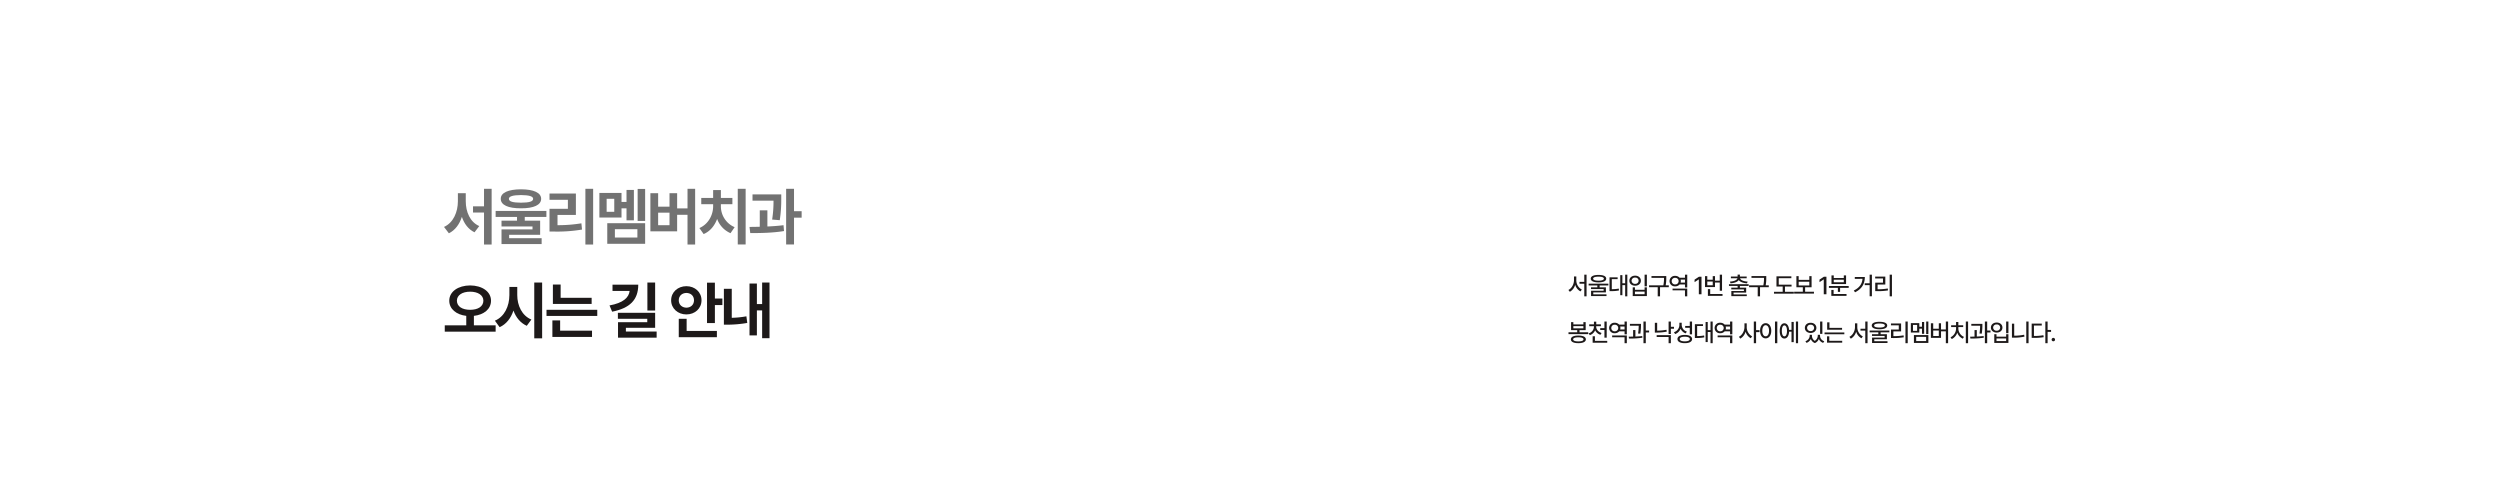 <svg xmlns="http://www.w3.org/2000/svg" xmlns:xlink="http://www.w3.org/1999/xlink" width="1920" height="366" viewBox="0 0 1920 366">
  <defs>
    <clipPath id="clip-path">
      <rect id="사각형_2094" data-name="사각형 2094" width="1920" height="366" transform="translate(0 571)" fill="#fff" stroke="#707070" stroke-width="1"/>
    </clipPath>
    <clipPath id="clip-path-2">
      <rect id="사각형_2093" data-name="사각형 2093" width="274.659" height="114.82" transform="translate(0 0)" fill="none"/>
    </clipPath>
  </defs>
  <g id="마스크_그룹_74" data-name="마스크 그룹 74" transform="translate(0 -571)" clip-path="url(#clip-path)">
    <g id="그룹_3034" data-name="그룹 3034">
      <path id="패스_7851" data-name="패스 7851" d="M6.612-10.83v-2.85H4.826v2.85C4.807-7.733,3.1-4.541.532-3.306L1.634-1.9a8.83,8.83,0,0,0,4.1-5.4A8.352,8.352,0,0,0,9.8-2.2L10.868-3.61A7.979,7.979,0,0,1,6.612-10.83ZM9.044-8.094H12.73V1.6h1.748V-15.048H12.73v5.51H9.044Zm14.592-6.764c-3.743,0-5.928,1.007-5.928,2.85,0,1.862,2.185,2.869,5.928,2.888,3.762-.019,5.947-1.026,5.928-2.888C29.583-13.851,27.4-14.858,23.636-14.858ZM16.074-6.764h6.688V-5.32H17.9v1.33h9.69V-2.7H17.936v4.1H29.792V.038H19.646V-1.444h9.69V-5.32H24.51V-6.764h6.726V-8.132H16.074Zm3.458-5.244c0-.969,1.463-1.52,4.1-1.52,2.679,0,4.142.551,4.142,1.52,0,1.026-1.463,1.558-4.142,1.558C21-10.45,19.532-10.982,19.532-12.008Zm26.258-3.04H44.118v6.574H41.99v-6.232H40.356V.722H41.99V-7.03h2.128V1.558H45.79ZM32.11-2.432h1.1a27.136,27.136,0,0,0,6.156-.494L39.216-4.37a26.447,26.447,0,0,1-5.358.456v-7.714h4.484v-1.406H32.11ZM60.8-15.048H59.052v8.93H60.8ZM47.348-10.412c0,2.261,1.881,3.838,4.446,3.838,2.527,0,4.408-1.577,4.408-3.838,0-2.3-1.881-3.876-4.408-3.876C49.229-14.288,47.348-12.711,47.348-10.412Zm1.71,0a2.458,2.458,0,0,1,2.736-2.394,2.412,2.412,0,0,1,2.66,2.394,2.434,2.434,0,0,1-2.66,2.394A2.48,2.48,0,0,1,49.058-10.412Zm.874,11.78H60.8V-5.32H59.052v1.862h-7.41V-5.32h-1.71Zm1.71-1.444V-2.052h7.41V-.076ZM75.7-13.984H64.334v1.406h9.614v.038a25.238,25.238,0,0,1-.494,5.662H62.472v1.444h6.65V1.6h1.786v-7.03h6.726V-6.878H75.24A27.379,27.379,0,0,0,75.7-12.54ZM91.808-4.37H80.522V-3H90.06v4.56h1.748ZM78.2-10.108A4.039,4.039,0,0,0,82.536-6.08a4.415,4.415,0,0,0,3.382-1.444H90.06v2.28h1.748v-9.8H90.06v2.356H85.918a4.415,4.415,0,0,0-3.382-1.444A4.039,4.039,0,0,0,78.2-10.108Zm1.672,0a2.456,2.456,0,0,1,2.66-2.508,2.508,2.508,0,0,1,2.66,2.508,2.538,2.538,0,0,1-2.66,2.546A2.485,2.485,0,0,1,79.876-10.108ZM86.7-8.968a3.763,3.763,0,0,0,.171-1.14,3.763,3.763,0,0,0-.171-1.14H90.06v2.28Zm16.055-4.484h-1.976l-3.344,2.2V-9.31l3.192-2.09h.076V0h2.052Zm15.77-1.6h-1.748v4.6h-3.648v-3.5h-1.748v2.812H107.2v-2.812H105.45V-5.51h7.676v-3.5h3.648v6.27h1.748ZM107.2-6.916v-2.85h4.18v2.85Zm.456,8.132H118.9V-.19H109.44V-3.952h-1.786Zm31.312-8.968H123.842v1.33h6.65v1.368h-4.864v1.292h9.69v1.254h-9.652V1.406h11.856V.076H127.376V-1.292h9.69V-5.054H132.24V-6.422h6.726Zm-14.4-1.976.494,1.33c2.907-.209,5.282-1.064,6.327-2.508,1.026,1.444,3.382,2.3,6.289,2.508l.532-1.33c-3.23-.19-5.491-1.178-5.814-2.584h5.054v-1.33H132.24v-1.482h-1.748v1.482h-5.168v1.33h5.035C130.017-10.906,127.775-9.918,124.564-9.728Zm27.93-4.256H141.132v1.406h9.614v.038a25.238,25.238,0,0,1-.494,5.662H139.27v1.444h6.65V1.6h1.786v-7.03h6.726V-6.878h-2.394a27.379,27.379,0,0,0,.456-5.662Zm19.418,6.612H162.07V-12.35h9.69v-1.406H160.322v7.79h4.788V-1.9h-6.688V-.456H173.66V-1.9h-6.8V-5.966h5.054Zm17.214,5.434h-6.8v-3.42H187.3v-8.55h-1.748v2.85h-8.17v-2.85h-1.748v8.55h4.94v3.42h-6.688V-.494h15.238ZM177.384-6.764v-2.85h8.17v2.85ZM198.7-13.452h-1.976l-3.344,2.2V-9.31l3.192-2.09h.076V0H198.7Zm17.1,7.106H200.6V-4.94h6.878v3.078h1.71V-4.94H215.8ZM202.464,1.216H214.13V-.19h-9.918V-3.344h-1.748Zm.114-9.044h11.21v-6.688H212.04V-12.5h-7.714v-2.014h-1.748Zm1.748-1.406v-1.938h7.714v1.938Zm29.3-5.814h-1.748v6.574h-3.762v1.482h3.762v8.55h1.748ZM219.716-2.888l.95,1.368c5.624-2.774,7.5-6.935,7.524-11.742h-7.714v1.406H226.4C226.1-8.056,224.124-5.035,219.716-2.888Zm29.3-12.16h-1.748V1.6h1.748Zm-12.882,2.926h6v3.23H236.17v6.5h1.406a48.01,48.01,0,0,0,8.4-.57l-.152-1.482a45.871,45.871,0,0,1-7.828.608V-7.486h5.928v-6.08h-7.79ZM15.77,29.2H9.082V27.564h4.712V21.408H12.046v1.71H4.332v-1.71H2.584v6.156H7.3V29.2H.608V30.6H15.77ZM2.432,34.632c0,1.881,2.128,2.926,5.738,2.926,3.591,0,5.757-1.045,5.776-2.926-.019-1.881-2.185-2.945-5.776-2.926C4.56,31.687,2.432,32.751,2.432,34.632Zm1.748,0c.019-1.026,1.463-1.577,3.99-1.558,2.527-.019,3.971.532,3.952,1.558.019,1.007-1.425,1.577-3.952,1.558C5.643,36.209,4.2,35.639,4.18,34.632Zm.152-8.474V24.486h7.714v1.672ZM21.888,24.9v-.38H25.5V23.08H21.926V21.066H20.14V23.08H16.53v1.444h3.61v.38A5.4,5.4,0,0,1,16.074,30l.874,1.406a6.765,6.765,0,0,0,4.123-3.762A6.515,6.515,0,0,0,25.156,31.1l.874-1.368C23.465,28.932,21.907,26.994,21.888,24.9ZM19.152,37.216h11.21V35.81H20.9V32.238H19.152Zm5.814-9.8H28.2V33.34h1.748V20.952H28.2v5.054h-3.23ZM45.41,31.63H34.124V33h9.538v4.56H45.41Zm-13.6-5.738a4.039,4.039,0,0,0,4.332,4.028,4.415,4.415,0,0,0,3.382-1.444h4.142v2.28H45.41v-9.8H43.662v2.356H39.52a4.415,4.415,0,0,0-3.382-1.444A4.039,4.039,0,0,0,31.806,25.892Zm1.672,0a2.456,2.456,0,0,1,2.66-2.508,2.508,2.508,0,0,1,2.66,2.508,2.538,2.538,0,0,1-2.66,2.546A2.485,2.485,0,0,1,33.478,25.892Zm6.821,1.14a3.886,3.886,0,0,0,0-2.28h3.363v2.28Zm15.979-4.294H47.766v1.406H54.53a38.109,38.109,0,0,1-.494,6l1.748.114a40.861,40.861,0,0,0,.494-6.5Zm-9.424,9.8.19,1.444a61.52,61.52,0,0,0,10.3-.608l-.114-1.292c-1.672.19-3.477.3-5.244.38V27.488H50.236V32.5C49.039,32.542,47.88,32.542,46.854,32.542Zm11.324,5.016h1.786V29.312H62.51V27.83H59.964V20.952H58.178ZM79.23,20.952H77.482v9.576H79.23V26.462h2.394V24.98H79.23ZM66.918,29.426h1.368a41.129,41.129,0,0,0,7.79-.722l-.228-1.444a38.864,38.864,0,0,1-7.144.684V21.9H66.918Zm1.406,3.382h9.158v4.75H79.23V31.364H68.324ZM87.552,23.46v-1.6H85.766v1.672a5.872,5.872,0,0,1-4.18,5.586l.912,1.444a6.968,6.968,0,0,0,4.2-4.142,6.541,6.541,0,0,0,3.9,3.61l.95-1.368A5.448,5.448,0,0,1,87.552,23.46ZM84.284,34.4c0,2.014,2.147,3.154,5.624,3.154,3.5,0,5.624-1.14,5.624-3.154s-2.128-3.173-5.624-3.192C86.431,31.231,84.284,32.39,84.284,34.4Zm1.748,0c0-1.14,1.444-1.805,3.876-1.786,2.432-.019,3.876.646,3.876,1.786,0,1.1-1.444,1.748-3.876,1.748S86.032,35.506,86.032,34.4Zm4.18-8.626h3.534v4.978h1.748v-9.8H93.746v3.382H90.212Zm21.128-4.826h-1.672v6.574H107.54V21.294h-1.634V36.722h1.634V28.97h2.128v8.588h1.672ZM97.66,33.568h1.1a27.136,27.136,0,0,0,6.156-.494l-.152-1.444a26.447,26.447,0,0,1-5.358.456V24.372h4.484V22.966H97.66Zm28.766-1.938H115.14V33h9.538v4.56h1.748Zm-13.6-5.738a4.039,4.039,0,0,0,4.332,4.028,4.415,4.415,0,0,0,3.382-1.444h4.142v2.28h1.748v-9.8h-1.748v2.356h-4.142a4.415,4.415,0,0,0-3.382-1.444A4.039,4.039,0,0,0,112.822,25.892Zm1.672,0a2.456,2.456,0,0,1,2.66-2.508,2.508,2.508,0,0,1,2.66,2.508,2.538,2.538,0,0,1-2.66,2.546A2.485,2.485,0,0,1,114.494,25.892Zm6.821,1.14a3.886,3.886,0,0,0,0-2.28h3.363v2.28Zm16.169-1.862V22.32h-1.748v2.85c-.019,3.059-1.748,6.251-4.294,7.486l1.1,1.406a8.861,8.861,0,0,0,4.066-5.32,8.664,8.664,0,0,0,3.952,5.016l1.1-1.406A8.145,8.145,0,0,1,137.484,25.17Zm5.434,12.388h1.748V29.084h2.66v-1.52h-2.66V20.952h-1.748Zm18.05-16.606h-1.786V37.6h1.786ZM147.744,28.02c0,3.591,1.805,5.852,4.294,5.852s4.313-2.261,4.294-5.852c.019-3.553-1.805-5.814-4.294-5.814S147.744,24.467,147.744,28.02Zm1.71,0c0-2.6,1.064-4.237,2.584-4.256,1.539.019,2.6,1.653,2.584,4.256.019,2.641-1.045,4.275-2.584,4.256C150.518,32.295,149.454,30.661,149.454,28.02Zm27.474-7.068h-1.672V37.558h1.672Zm-14.1,7.182c0,3.61,1.406,5.871,3.572,5.852,2.052.019,3.458-2,3.629-5.244h1.843V36.76h1.71v-15.5h-1.71v6.08h-1.862c-.209-3.135-1.6-5.054-3.61-5.054C164.236,22.282,162.83,24.524,162.83,28.134Zm1.634,0c0-2.66.741-4.2,1.938-4.218,1.235.019,2,1.558,2.014,4.218-.019,2.641-.779,4.2-2.014,4.18C165.205,32.333,164.464,30.775,164.464,28.134Zm23.1,3.8v-.8h-1.71v.8a4.6,4.6,0,0,1-3.306,4.1l.874,1.292a5.691,5.691,0,0,0,3.287-2.983,5.169,5.169,0,0,0,3.135,3.135,5.471,5.471,0,0,0,3.021-3.192,5.363,5.363,0,0,0,3.325,3.04l.874-1.292a4.35,4.35,0,0,1-3.268-4.1v-.8h-1.748v.8a4.788,4.788,0,0,1-2.28,3.838A4.518,4.518,0,0,1,187.568,31.934Zm-5.434-6.118c0,2.3,1.881,3.895,4.446,3.914,2.527-.019,4.408-1.615,4.408-3.914,0-2.337-1.881-3.933-4.408-3.914C184.015,21.883,182.134,23.479,182.134,25.816Zm1.71,0a2.464,2.464,0,0,1,2.736-2.432,2.442,2.442,0,1,1,0,4.864A2.486,2.486,0,0,1,183.844,25.816Zm9.994,4.6h1.748V20.952h-1.748Zm16.872-4.6h-9.69V21.56h-1.748v5.662H210.71Zm-13.452,4.9h15.2V29.312h-15.2Zm1.9,6.46h11.666V35.734h-9.918v-3.42h-1.748ZM222.414,25.17V22.32h-1.786v2.85c-.019,3.1-1.729,6.289-4.294,7.524l1.1,1.406a8.83,8.83,0,0,0,4.1-5.4,8.352,8.352,0,0,0,4.066,5.092l1.064-1.406A7.979,7.979,0,0,1,222.414,25.17Zm2.432,2.736h3.686V37.6h1.748V20.952h-1.748v5.51h-3.686Zm14.592-6.764c-3.743,0-5.928,1.007-5.928,2.85,0,1.862,2.185,2.869,5.928,2.888,3.762-.019,5.947-1.026,5.928-2.888C245.385,22.149,243.2,21.142,239.438,21.142Zm-7.562,8.094h6.688V30.68H233.7v1.33h9.69V33.3h-9.652v4.1h11.856V36.038H235.448V34.556h9.69V30.68h-4.826V29.236h6.726V27.868H231.876Zm3.458-5.244c0-.969,1.463-1.52,4.1-1.52,2.679,0,4.142.551,4.142,1.52,0,1.026-1.463,1.558-4.142,1.558C236.8,25.55,235.334,25.018,235.334,23.992Zm25.8-3.04h-1.748V37.6h1.748Zm-12.882,2.926h6v3.23h-5.966v6.5H249.7a48.01,48.01,0,0,0,8.4-.57l-.152-1.482a45.871,45.871,0,0,1-7.828.608V28.514h5.928v-6.08h-7.79Zm28.728-2.926H275.31v9.614h1.672ZM263.53,29.388h6.5V26.424h2.052v3.952h1.672V21.294H272.08v3.648h-2.052V22.168h-6.5Zm1.634-1.292v-4.56h3.192V28.1Zm.722,9.272h11.1V31.326h-11.1Zm1.748-1.444V32.732h7.638v3.192Zm24.51-14.972H290.4v6.08H286.71V22.244H285v4.218h-4.294V22.244H278.92V33.492h7.79V28.476H290.4V37.6h1.748Zm-11.438,11.1v-4.18H285v4.18Zm26.79-11.1h-1.748V37.558H307.5Zm-13.49,12.084.95,1.368a8.318,8.318,0,0,0,4.218-4.94,7.959,7.959,0,0,0,4.218,4.636l.95-1.368a7.2,7.2,0,0,1-4.332-6.422v-1.1h3.724V23.8H300.01V21.294h-1.748V23.8h-3.8v1.406h3.8v1.1A7.569,7.569,0,0,1,294.006,33.036Zm24.472-10.3h-8.512v1.406h6.764a38.1,38.1,0,0,1-.494,6l1.748.114a40.862,40.862,0,0,0,.494-6.5Zm-9.424,9.8.19,1.444a61.52,61.52,0,0,0,10.3-.608l-.114-1.292c-1.672.19-3.477.3-5.244.38V27.488h-1.748V32.5C311.239,32.542,310.08,32.542,309.054,32.542Zm11.324,5.016h1.786V29.312h2.546V27.83h-2.546V20.952h-1.786Zm18.088-16.606h-1.748v8.93h1.748Zm-13.452,4.636c0,2.261,1.881,3.838,4.446,3.838,2.527,0,4.408-1.577,4.408-3.838,0-2.3-1.881-3.876-4.408-3.876C326.9,21.712,325.014,23.289,325.014,25.588Zm1.71,0a2.458,2.458,0,0,1,2.736-2.394,2.407,2.407,0,1,1,0,4.788A2.48,2.48,0,0,1,326.724,25.588Zm.874,11.78h10.868V30.68h-1.748v1.862h-7.41V30.68H327.6Zm1.71-1.444V33.948h7.41v1.976Zm24.624-14.972h-1.748V37.558h1.748ZM341.164,33.34h1.406a38.306,38.306,0,0,0,8.208-.8l-.228-1.482a37.556,37.556,0,0,1-7.638.76V22.586h-1.748Zm27.4-12.388h-1.748V37.6h1.748v-8.74h2.66V27.374h-2.66Zm-12.236,12.54h1.33a44.715,44.715,0,0,0,7.9-.532l-.228-1.52a39.333,39.333,0,0,1-7.258.57V23.992h6V22.548h-7.752Zm16.644,2.622a1.27,1.27,0,0,0,1.292-1.292,1.3,1.3,0,0,0-1.292-1.33,1.334,1.334,0,0,0-1.33,1.33A1.3,1.3,0,0,0,372.97,36.114Z" transform="translate(1204 797)" fill="#1d1919"/>
    </g>
    <g id="그룹_3530" data-name="그룹 3530" transform="translate(341 716)">
      <g id="그룹_3529" data-name="그룹 3529" clip-path="url(#clip-path-2)">
        <path id="패스_7852" data-name="패스 7852" d="M27.075,28.611l-3.649,4.8c-4.752-2.3-7.921-6.577-9.7-11.858C11.9,27.171,8.593,31.779,3.745,34.179L0,29.283C7.3,25.971,10.609,17.714,10.657,9.7V3.361h6.049V9.7c.047,8.016,3.264,15.841,10.369,18.913m-4.8-15.169h8.449V0h5.856V42.82H30.723V18.242H22.274Z" fill="#727272"/>
        <path id="패스_7853" data-name="패스 7853" d="M39.648,16.993h38.98V21.6H62.018v2.881H73.827V35.331H50.017v2.592H74.979v4.512H44.16V31.2H67.971V28.9H44.16V24.482H56.066V21.6H39.648ZM74.6,7.68c0,4.752-5.665,7.345-15.458,7.3-9.889.048-15.6-2.545-15.553-7.3C43.536,3.024,49.249.431,59.138.384,68.931.431,74.6,3.024,74.6,7.68M59.138,10.657c6.289-.048,9.313-.864,9.313-2.977,0-1.872-3.024-2.832-9.313-2.879-6.289.047-9.313,1.007-9.313,2.879,0,2.113,3.024,2.929,9.313,2.977" fill="#727272"/>
        <path id="패스_7854" data-name="패스 7854" d="M81.024,15.362H95.138V8.448H81.024v-4.8h20.258V20.066H87.169v7.873A110.255,110.255,0,0,0,105.507,26.5l.48,4.8a114.517,114.517,0,0,1-21.122,1.536H81.024ZM114.531,42.82h-5.952V0h5.952Z" fill="#727272"/>
        <path id="패스_7855" data-name="패스 7855" d="M119.328,3.168h16.994v6.913h3.84V.864h5.665V24.195h-5.665V14.978h-3.84v7.1H119.328Zm11.425,4.513H124.9v9.984h5.856ZM125.377,26.4h29.09V42.244h-29.09Zm23.137,4.608H131.233v6.433h17.281Zm5.953-6.337h-5.761V.1h5.761Z" fill="#727272"/>
        <path id="패스_7856" data-name="패스 7856" d="M192.867,42.82H187.01V19.97h-7.968V32.643H158.5V3.361h5.952V13.73h8.737V3.361h5.857V15.073h7.968V0h5.857ZM173.185,18.338h-8.737v9.6h8.737Z" fill="#727272"/>
        <path id="패스_7857" data-name="패스 7857" d="M206.688,13.442V11.809h-9.12v-4.8h9.12V.96h5.953V7.009h8.832v4.8h-8.832v1.633A17.394,17.394,0,0,0,223.2,29.475l-3.168,4.608A18.925,18.925,0,0,1,209.76,23.138c-1.92,5.184-5.424,9.553-10.368,11.617l-3.265-4.608c7.057-3.073,10.561-10.225,10.561-16.7m24.963,29.282H225.6V0h6.049Z" fill="#727272"/>
        <path id="패스_7858" data-name="패스 7858" d="M242.5,29.139V16.514h5.857V28.946c4.175-.191,8.448-.479,12.384-1.008l.384,4.513c-8.784,1.44-18.433,1.584-25.922,1.536l-.576-4.7c2.4-.048,5.089-.048,7.873-.143M259.009,7.776A105.025,105.025,0,0,1,257.858,24.1L252,23.618a88.632,88.632,0,0,0,1.056-14.5H236.928V4.32h22.081ZM262.754,0H268.8V17.186h5.856v4.992H268.8V42.724h-6.048Z" fill="#727272"/>
        <path id="패스_7859" data-name="패스 7859" d="M36.1,85.921c0,6.481-5.472,10.8-13.153,11.665v7.249H39.651v4.9H.576v-4.9H17.09V97.586C9.457,96.674,4.033,92.354,4.033,85.921c0-7.008,6.864-11.665,16.033-11.713,9.169.048,16.033,4.705,16.033,11.713M20.066,92.93c5.953,0,10.129-2.5,10.177-7.009-.048-4.272-4.224-6.912-10.177-6.912-6,0-10.129,2.64-10.177,6.912.048,4.513,4.177,7.009,10.177,7.009" fill="#1d1919"/>
        <path id="패스_7860" data-name="패스 7860" d="M67.106,100.42l-3.552,4.8c-4.9-2.208-8.3-6.432-10.225-11.712-1.92,5.76-5.424,10.417-10.609,12.769l-3.648-4.993C46.561,98.163,50.161,90,50.209,81.7V75.361h6.048V81.7c0,7.872,3.553,15.7,10.849,18.722M69.314,72h6.049V114.82H69.314Z" fill="#1d1919"/>
        <path id="패스_7861" data-name="패스 7861" d="M78.72,92.931H117.7v4.7H78.72Zm4.512,8.161h5.953v7.872h24.482v4.8H83.232Zm30.147-12.674H83.616V73.537h5.953V83.714h23.81Z" fill="#1d1919"/>
        <path id="패스_7862" data-name="패스 7862" d="M142.561,78.433H129.408v-4.8h19.777c0,11.713-6.528,18.05-20.065,20.739l-2.016-4.8c10.513-1.92,14.833-6,15.457-11.137m-9.025,16.8h28.611v11.521H139.681v2.88H163.3v4.705H133.632V102.435H156.1V99.843H133.536Zm28.611-1.728h-5.953V72h5.953Z" fill="#1d1919"/>
        <path id="패스_7863" data-name="패스 7863" d="M186.144,74.785c6.53,0,11.618,4.513,11.618,10.849,0,6.289-5.088,10.849-11.618,10.849s-11.713-4.56-11.713-10.849c0-6.336,5.185-10.849,11.713-10.849m0,16.514c3.313-.048,5.809-2.16,5.857-5.665-.048-3.552-2.544-5.616-5.857-5.664-3.215.048-5.856,2.112-5.856,5.664,0,3.5,2.641,5.617,5.856,5.665m-5.856,8.545h6.049v9.312h23.234v4.8H180.288ZM208.035,84.29h5.76v4.992h-5.76v13.825h-6.049V72.1h6.049Z" fill="#1d1919"/>
        <path id="패스_7864" data-name="패스 7864" d="M214.943,76.8h6.049V99.075a70.691,70.691,0,0,0,11.233-1.153l.672,5.089a90.075,90.075,0,0,1-15.073,1.344h-2.881Zm35.043,37.923h-5.664V93.411H240.29v19.2h-5.665V72.769h5.665V88.514h4.032V72h5.664Z" fill="#1d1919"/>
      </g>
    </g>
  </g>
</svg>
